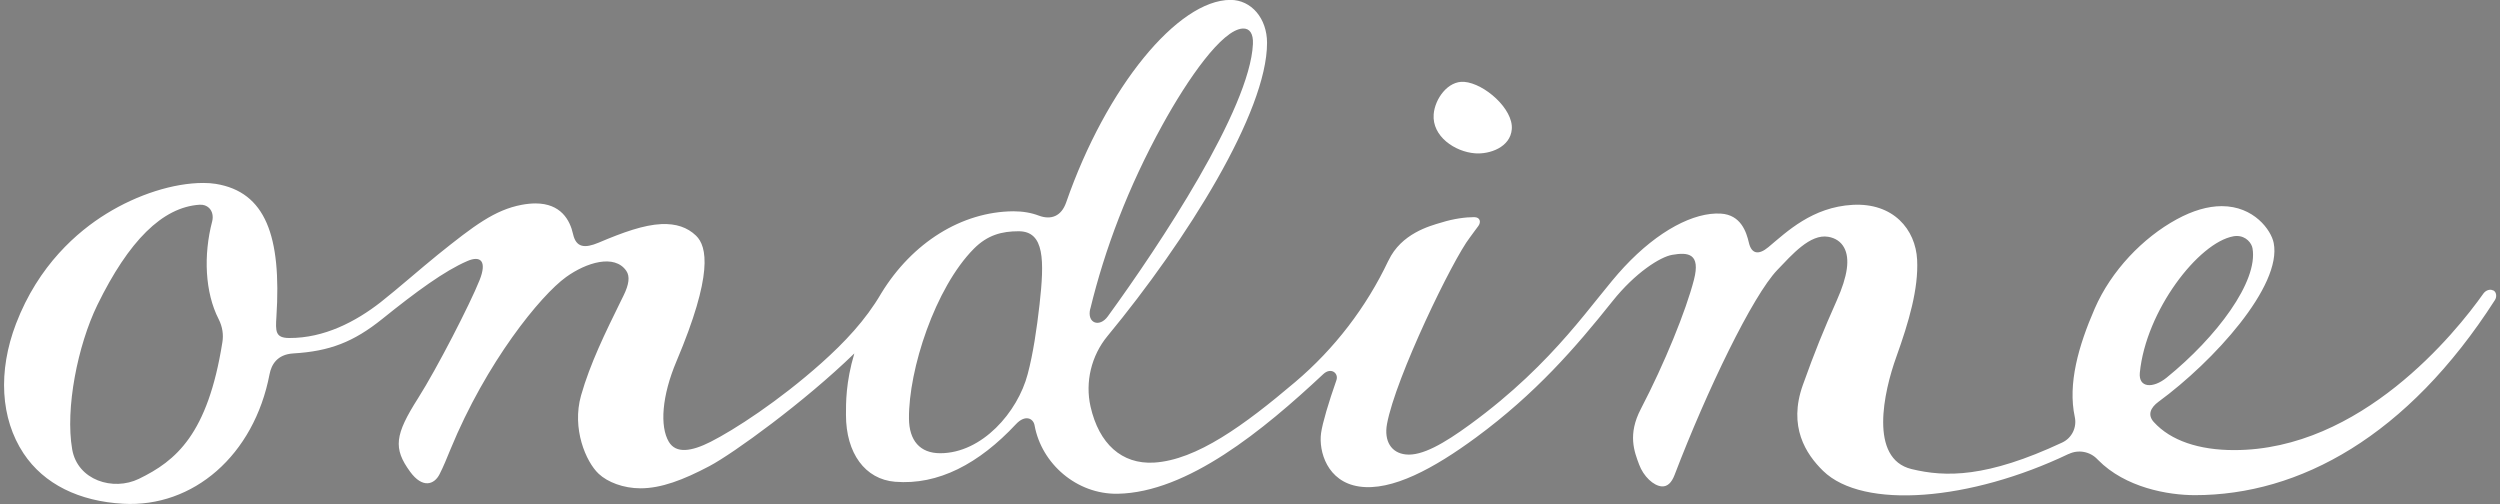 <?xml version="1.0" encoding="UTF-8"?><svg xmlns="http://www.w3.org/2000/svg" xmlns:xlink="http://www.w3.org/1999/xlink" viewBox="0 0 248 50"><rect x="0" y="0" width="248" height="50" fill="#808080" stroke="none"/><defs><style>.cls-1{fill:none;}.cls-2{fill:#fff;}.cls-3{fill:url(#_名称未設定グラデーション_105);}.cls-4{clip-path:url(#clippath);}</style><clipPath id="clippath"><rect class="cls-1" x="-1388.35" y="644.73" width="980.15" height="1280" transform="translate(-2183 386.45) rotate(-90)"/></clipPath><linearGradient id="_名称未設定グラデーション_105" x1="-898.27" y1="1379.67" x2="-898.27" y2="-143.83" gradientTransform="translate(150.98 806.69) rotate(45)" gradientUnits="userSpaceOnUse"><stop offset="0" stop-color="#004e69"/><stop offset="1" stop-color="#003b7a"/></linearGradient></defs><g id="_レイヤー_2"><g class="cls-4"><circle class="cls-3" cx="-898.27" cy="585.59" r="1184.82" transform="translate(-677.17 -463.66) rotate(-45)"/></g></g><g id="_レイヤー_1"><path class="cls-2" d="M247.33,28.82c-.32-.19-.75-.01-.97.29-2.78,3.94-12.17,15.54-24.73,15.54-3.48,0-6.29-.93-7.97-2.78-.64-.7-.35-1.42.47-2.02,5.45-3.99,12.27-11.48,11.42-15.75-.25-1.27-1.96-3.65-5.15-3.65-1.38,0-2.88.44-4.46,1.3-3.38,1.84-6.51,5.11-8.14,8.85-1.62,3.72-2.69,7.48-1.98,10.77.22,1.03-.29,2.08-1.25,2.53-7.49,3.5-11.57,3.45-14.95,2.63-4.23-1.03-2.76-7.65-1.5-11.14,1.25-3.49,2.2-6.74,2.06-9.61-.15-3.03-2.37-5.68-6.4-5.46-4,.22-6.53,2.67-8.35,4.19-.98.82-1.68.68-1.94-.43-.25-1.08-.8-2.77-2.78-2.89-2.65-.16-6.21,1.67-9.59,5.29-3.11,3.32-6.71,9.37-15.31,15.64-2.55,1.86-4.75,3.14-6.36,2.96-1.44-.15-2.17-1.33-1.86-3.02.85-4.61,6.52-16.32,8.22-18.5.3-.43.6-.8.84-1.14.28-.38.2-.88-.42-.88-.83,0-2.02.15-3.23.53-1.21.35-4,1.11-5.26,3.77l-.02.03c-2.19,4.62-5.34,8.73-9.24,12.03-5.05,4.28-9.78,7.74-14.01,7.99-3.19.18-5.45-1.86-6.29-5.56-.55-2.44.08-5.05,1.68-6.99,7.89-9.55,15.84-22.25,15.83-29.09,0-2.43-1.56-4.26-3.63-4.26-5.21.01-12.31,8.62-16.3,20.1-.48,1.37-1.5,1.75-2.71,1.3-.73-.28-1.58-.43-2.53-.43h0c-5.13.04-10.02,3.11-13.09,8.12,0,.01-.02.03-.03.05-1.54,2.64-3.64,4.85-5.91,6.88-4.25,3.79-8.67,6.64-11,7.82-1.9.96-3.43,1.19-4.14,0-.91-1.53-.7-4.55.76-8,3.64-8.61,3.04-11.38,1.94-12.45-.86-.83-1.98-1.21-3.44-1.15-1.73.08-3.75.79-6.22,1.84-1.38.58-2.24.5-2.54-.84-.31-1.4-1.21-3.05-3.73-3.05-.43,0-.9.05-1.38.14-2.66.51-4.69,2.04-8.3,4.94-1.67,1.35-4.06,3.45-5.68,4.72-2.46,1.92-5.6,3.57-9.07,3.55-1.39,0-1.36-.68-1.27-2.11.51-8.01-1.08-12.38-6.02-13.18-.37-.06-.78-.09-1.24-.09-2.93,0-6.52,1.14-9.62,3.06-2.85,1.76-6.72,5.08-8.95,10.9-1.81,4.73-1.54,9.41.74,12.86,2.04,3.08,5.55,4.76,9.87,5,6.96.4,13-4.8,14.54-12.85.18-.93.74-1.96,2.35-2.06,3.6-.21,5.98-1.13,8.83-3.42,3.38-2.72,6.18-4.77,8.43-5.74,1.33-.58,1.98,0,1.22,1.9-.95,2.38-4.22,8.74-6.09,11.69-2.32,3.65-2.49,4.98-.8,7.3,1.24,1.7,2.4,1.28,2.92.26.4-.78.73-1.61,1.08-2.46,3.56-8.67,8.95-15.29,11.48-17.11,2-1.44,4.8-2.31,5.97-.61.38.55.26,1.36-.27,2.44l-.31.63c-1.48,3.01-3.01,6.12-3.91,9.29-.93,3.29.48,6.58,1.75,7.77.87.82,2.44,1.44,4.15,1.44,2.05,0,4.24-.83,6.83-2.2,2.37-1.25,9.42-6.36,14.38-11.18-.86,2.89-.83,4.94-.83,6.1,0,3.8,1.9,6.39,4.87,6.63,4.28.35,8.32-1.78,12-5.72.89-.95,1.71-.6,1.84.13.69,3.8,4.18,6.85,8.24,6.78,6.92-.12,14.46-6.31,20.4-11.87.76-.71,1.55-.09,1.3.61-.77,2.19-1.38,4.24-1.52,5.24-.25,1.81.61,4.83,3.77,5.3,3.25.49,7.44-1.8,11.61-4.87,5.89-4.34,9.83-8.87,13.52-13.5,2.26-2.84,4.75-4.41,5.93-4.61,1.6-.28,2.83-.13,2.16,2.47-.79,3.07-2.91,8.29-5.27,12.82-1.32,2.53-.65,4.23-.17,5.51.43,1.17,1.43,2.12,2.26,2.17.54.03.96-.35,1.26-1.14,3.22-8.42,7.75-17.79,10.2-20.34,1.44-1.5,3.25-3.59,5.04-3.28.72.12,1.27.5,1.58,1.08.59,1.09.35,2.81-.73,5.23-1.33,2.99-2.18,5.07-3.37,8.4-1.47,4.12.3,6.84,2.01,8.51,3.98,3.88,14.63,2.97,24.34-1.67h.02c.97-.47,2.13-.25,2.86.53.02.02.03.03.05.05,2.71,2.76,6.96,3.5,9.61,3.5,10.36,0,21.08-5.81,29.77-19.36.19-.3.17-.76-.15-.95ZM108.16,30.63c1.44-5.92,3.73-12.02,7.16-18.25,2.51-4.56,5.92-9.46,7.97-9.55h0c.67-.03,1.05.49,1,1.54-.3,6.43-9.2,19.87-14.4,27.02-.81,1.12-2.09.69-1.74-.76ZM22.06,33.95c-1.45,9.15-4.61,11.77-8.28,13.55-2.55,1.24-6.09.15-6.62-2.93-.7-4.04.55-10.32,2.5-14.32,3.11-6.36,6.45-9.69,10.12-9.94.42-.03.72.1.95.31.35.33.44.86.32,1.33-.88,3.36-.72,7.06.64,9.71.39.77.49,1.55.37,2.29ZM103.12,30.23c-.27,2.37-.63,4.84-1.17,6.87-.99,3.79-4.54,7.86-8.68,7.86-2.01,0-3.09-1.26-3.1-3.45-.04-4.85,2.59-12.95,6.43-16.83,1.37-1.38,2.79-1.74,4.45-1.74,2.58,0,2.56,2.89,2.07,7.29ZM212.27,36.98c.6-6.15,5.82-12.92,9.29-13.54.11-.02.22-.03.33-.03.93,0,1.48.72,1.56,1.23.57,3.28-3.55,8.8-8.53,12.83-1.34,1.08-2.79,1.02-2.65-.49Z"/><path class="cls-2" d="M146.33,15.21c1.43.11,3.5-.59,3.64-2.4.16-2-2.72-4.53-4.72-4.69-1.62-.13-2.91,1.69-3.03,3.22-.17,2.19,2.11,3.72,4.11,3.87Z"/></g></svg>